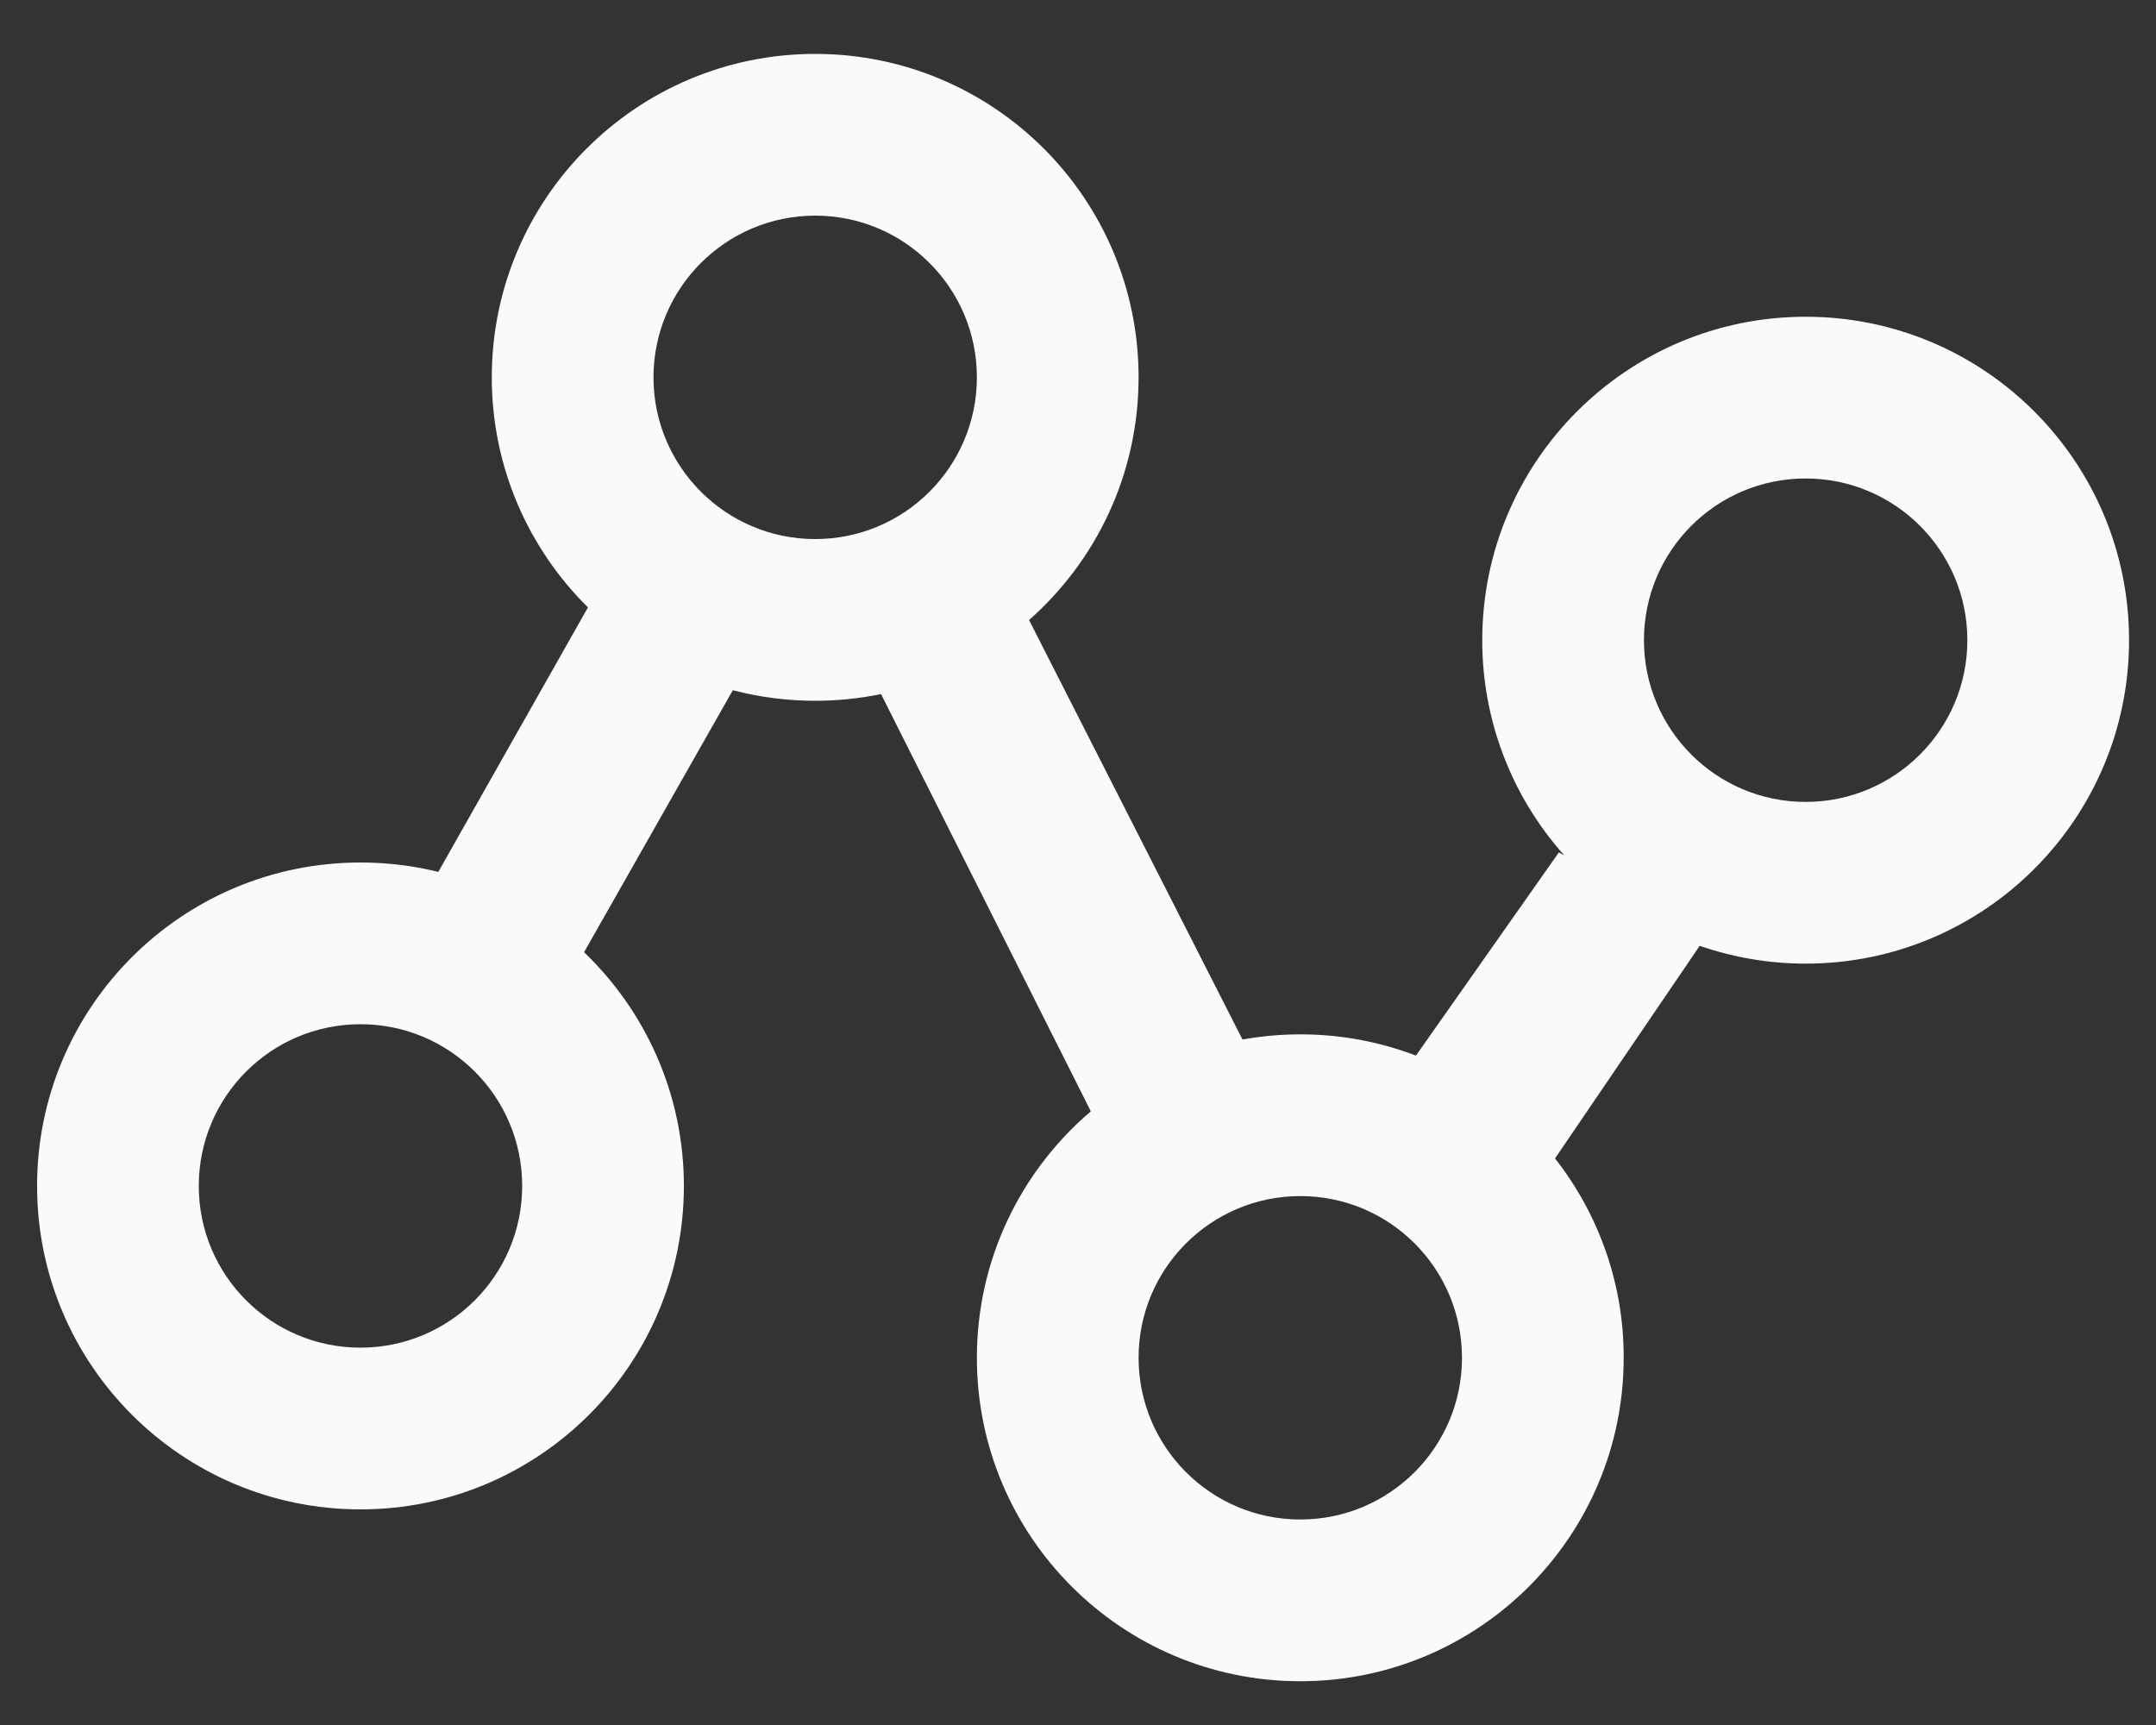 <svg xmlns="http://www.w3.org/2000/svg" width="20" height="16" viewBox="0 0 20 16" fill="none"><rect x="0" y="0" width="20" height="16" fill="#333333" stroke="none"/><path fill-rule="evenodd" clip-rule="evenodd" d="M11.526 9.642C11.703 9.61 11.883 9.594 12.062 9.594C12.441 9.594 12.802 9.664 13.135 9.791L14.461 7.906L14.512 7.935C14.02 7.386 13.749 6.674 13.75 5.938C13.75 4.281 15.093 2.938 16.75 2.938C18.407 2.938 19.75 4.281 19.75 5.938C19.75 7.594 18.407 8.938 16.75 8.938C16.406 8.938 16.075 8.879 15.767 8.773L14.425 10.745C14.839 11.272 15.064 11.924 15.062 12.594C15.062 14.251 13.719 15.594 12.062 15.594C10.406 15.594 9.062 14.251 9.062 12.594C9.062 11.678 9.473 10.858 10.119 10.308L8.173 6.438C7.972 6.479 7.768 6.5 7.562 6.5C7.304 6.5 7.047 6.467 6.798 6.402L5.418 8.832C5.988 9.379 6.344 10.148 6.344 11C6.344 12.657 5.001 14 3.344 14C1.687 14 0.344 12.657 0.344 11C0.344 9.343 1.687 8 3.344 8C3.593 8 3.834 8.03 4.066 8.087L5.454 5.634C4.904 5.09 4.562 4.335 4.562 3.5C4.562 1.843 5.906 0.5 7.562 0.5C9.219 0.5 10.562 1.843 10.562 3.5C10.562 4.397 10.169 5.201 9.546 5.751L11.526 9.642ZM16.75 7.438C17.578 7.438 18.25 6.766 18.25 5.938C18.25 5.109 17.578 4.438 16.75 4.438C15.921 4.438 15.25 5.109 15.25 5.938C15.25 6.766 15.921 7.438 16.75 7.438ZM3.344 12.5C4.172 12.5 4.844 11.829 4.844 11C4.844 10.171 4.172 9.5 3.344 9.5C2.515 9.5 1.844 10.171 1.844 11C1.844 11.829 2.515 12.5 3.344 12.5ZM7.562 5C8.391 5 9.062 4.328 9.062 3.5C9.062 2.672 8.391 2 7.562 2C6.734 2 6.062 2.672 6.062 3.5C6.062 4.328 6.734 5 7.562 5ZM12.062 14.094C12.891 14.094 13.562 13.422 13.562 12.594C13.562 11.765 12.891 11.094 12.062 11.094C11.234 11.094 10.562 11.765 10.562 12.594C10.562 13.422 11.234 14.094 12.062 14.094Z" fill="#FAFAFA"></path></svg>